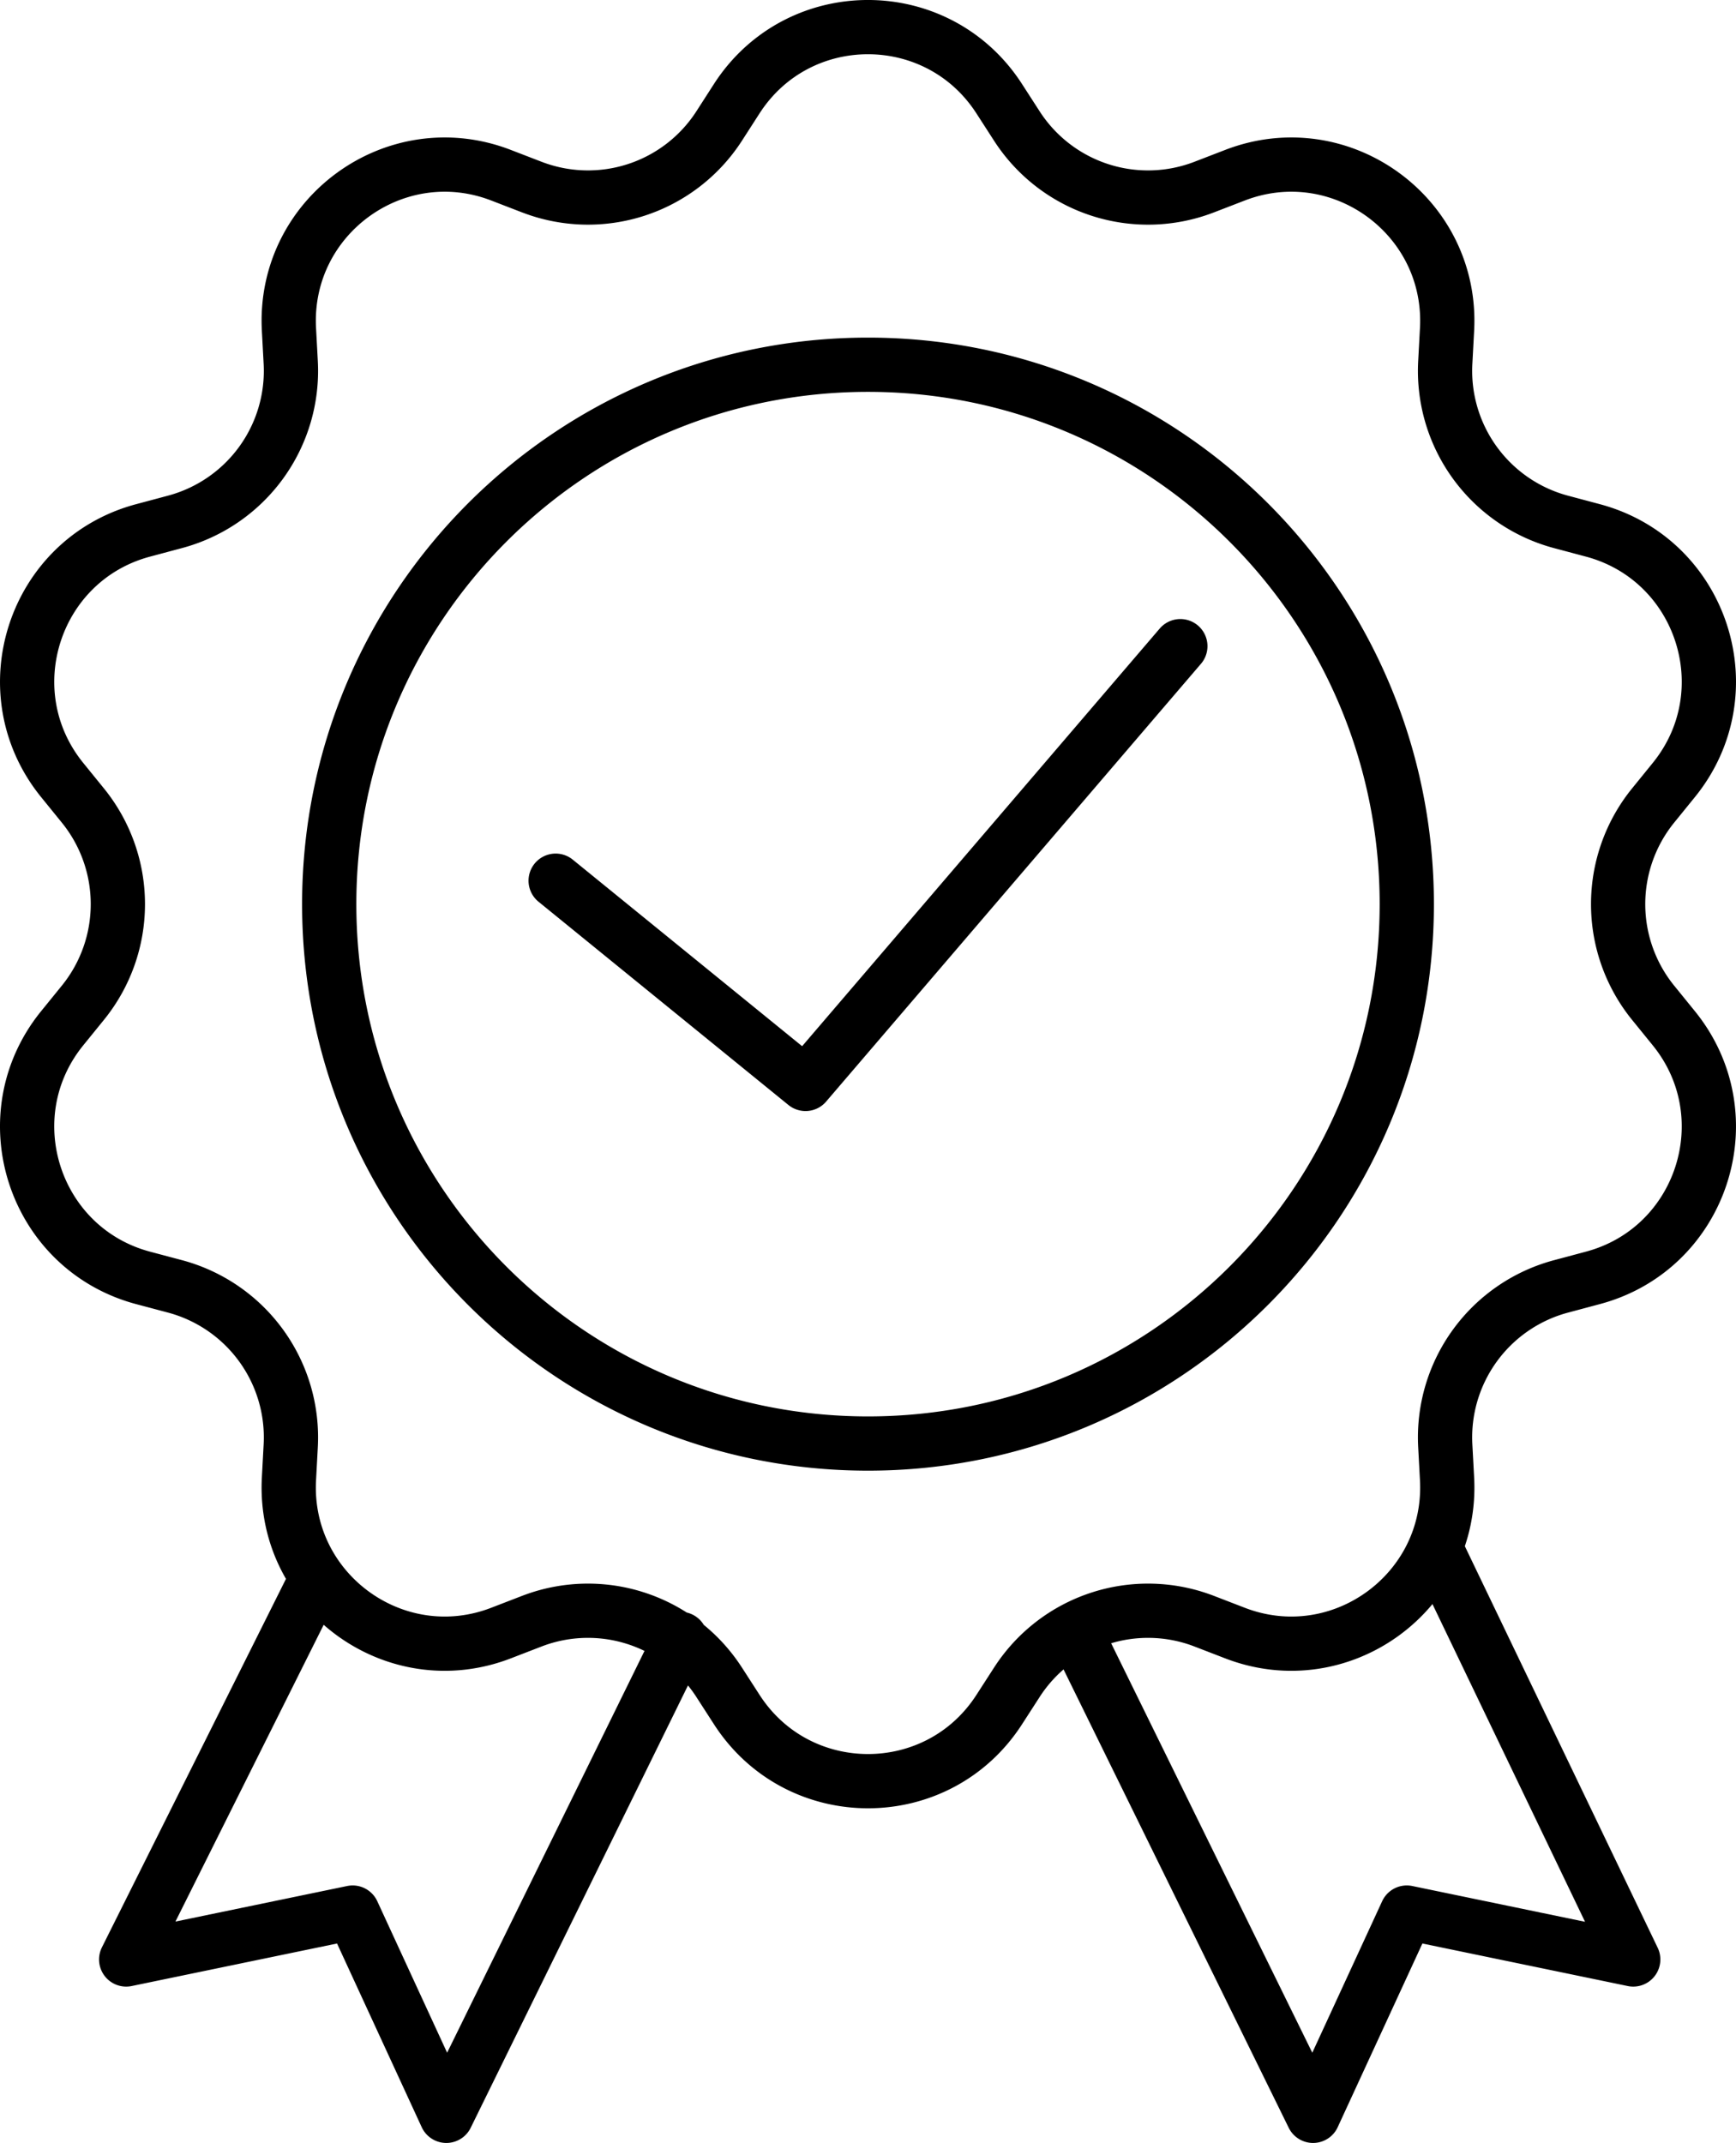 <svg width="64" height="79" fill="none" xmlns="http://www.w3.org/2000/svg"><path d="M53.014 57.25l7.197 14.986-8.348-1.729L48.408 78l-8.636-17.58m-28.21-2.017l-6.91 13.833 8.349-1.729L16.455 78l8.636-17.58m-4.606-27.953l9.212 7.492 13.818-16.138M19.603 6.896l-1.13-.436c-3.896-1.504-8.046 1.514-7.82 5.689l.065 1.21a5.763 5.763 0 01-4.268 5.88l-1.17.313c-4.035 1.075-5.62 5.959-2.987 9.204l.763.94a5.769 5.769 0 010 7.27l-.763.94c-2.634 3.245-1.048 8.129 2.987 9.205l1.17.311a5.763 5.763 0 014.268 5.881l-.065 1.21c-.226 4.175 3.924 7.193 7.82 5.689l1.13-.436a5.754 5.754 0 016.906 2.246l.657 1.018c2.27 3.51 7.399 3.51 9.668 0l.657-1.018a5.754 5.754 0 016.906-2.246l1.13.436c3.896 1.504 8.046-1.514 7.82-5.688l-.065-1.211a5.763 5.763 0 014.268-5.88l1.17-.313c4.035-1.075 5.62-5.959 2.987-9.204l-.763-.94a5.769 5.769 0 010-7.27l.763-.94c2.634-3.245 1.048-8.129-2.987-9.204l-1.17-.312a5.763 5.763 0 01-4.268-5.88l.065-1.211c.226-4.175-3.924-7.193-7.82-5.689l-1.13.436A5.754 5.754 0 0137.49 4.65l-.657-1.018c-2.27-3.51-7.399-3.51-9.668 0L26.51 4.65a5.754 5.754 0 01-6.906 2.246zm32.26 26.435c0 10.982-8.893 19.885-19.863 19.885-10.97 0-19.863-8.903-19.863-19.885 0-10.982 8.893-19.885 19.863-19.885 10.97 0 19.863 8.903 19.863 19.885z" stroke="#000" stroke-width="2" stroke-linecap="round" stroke-linejoin="round"/></svg>